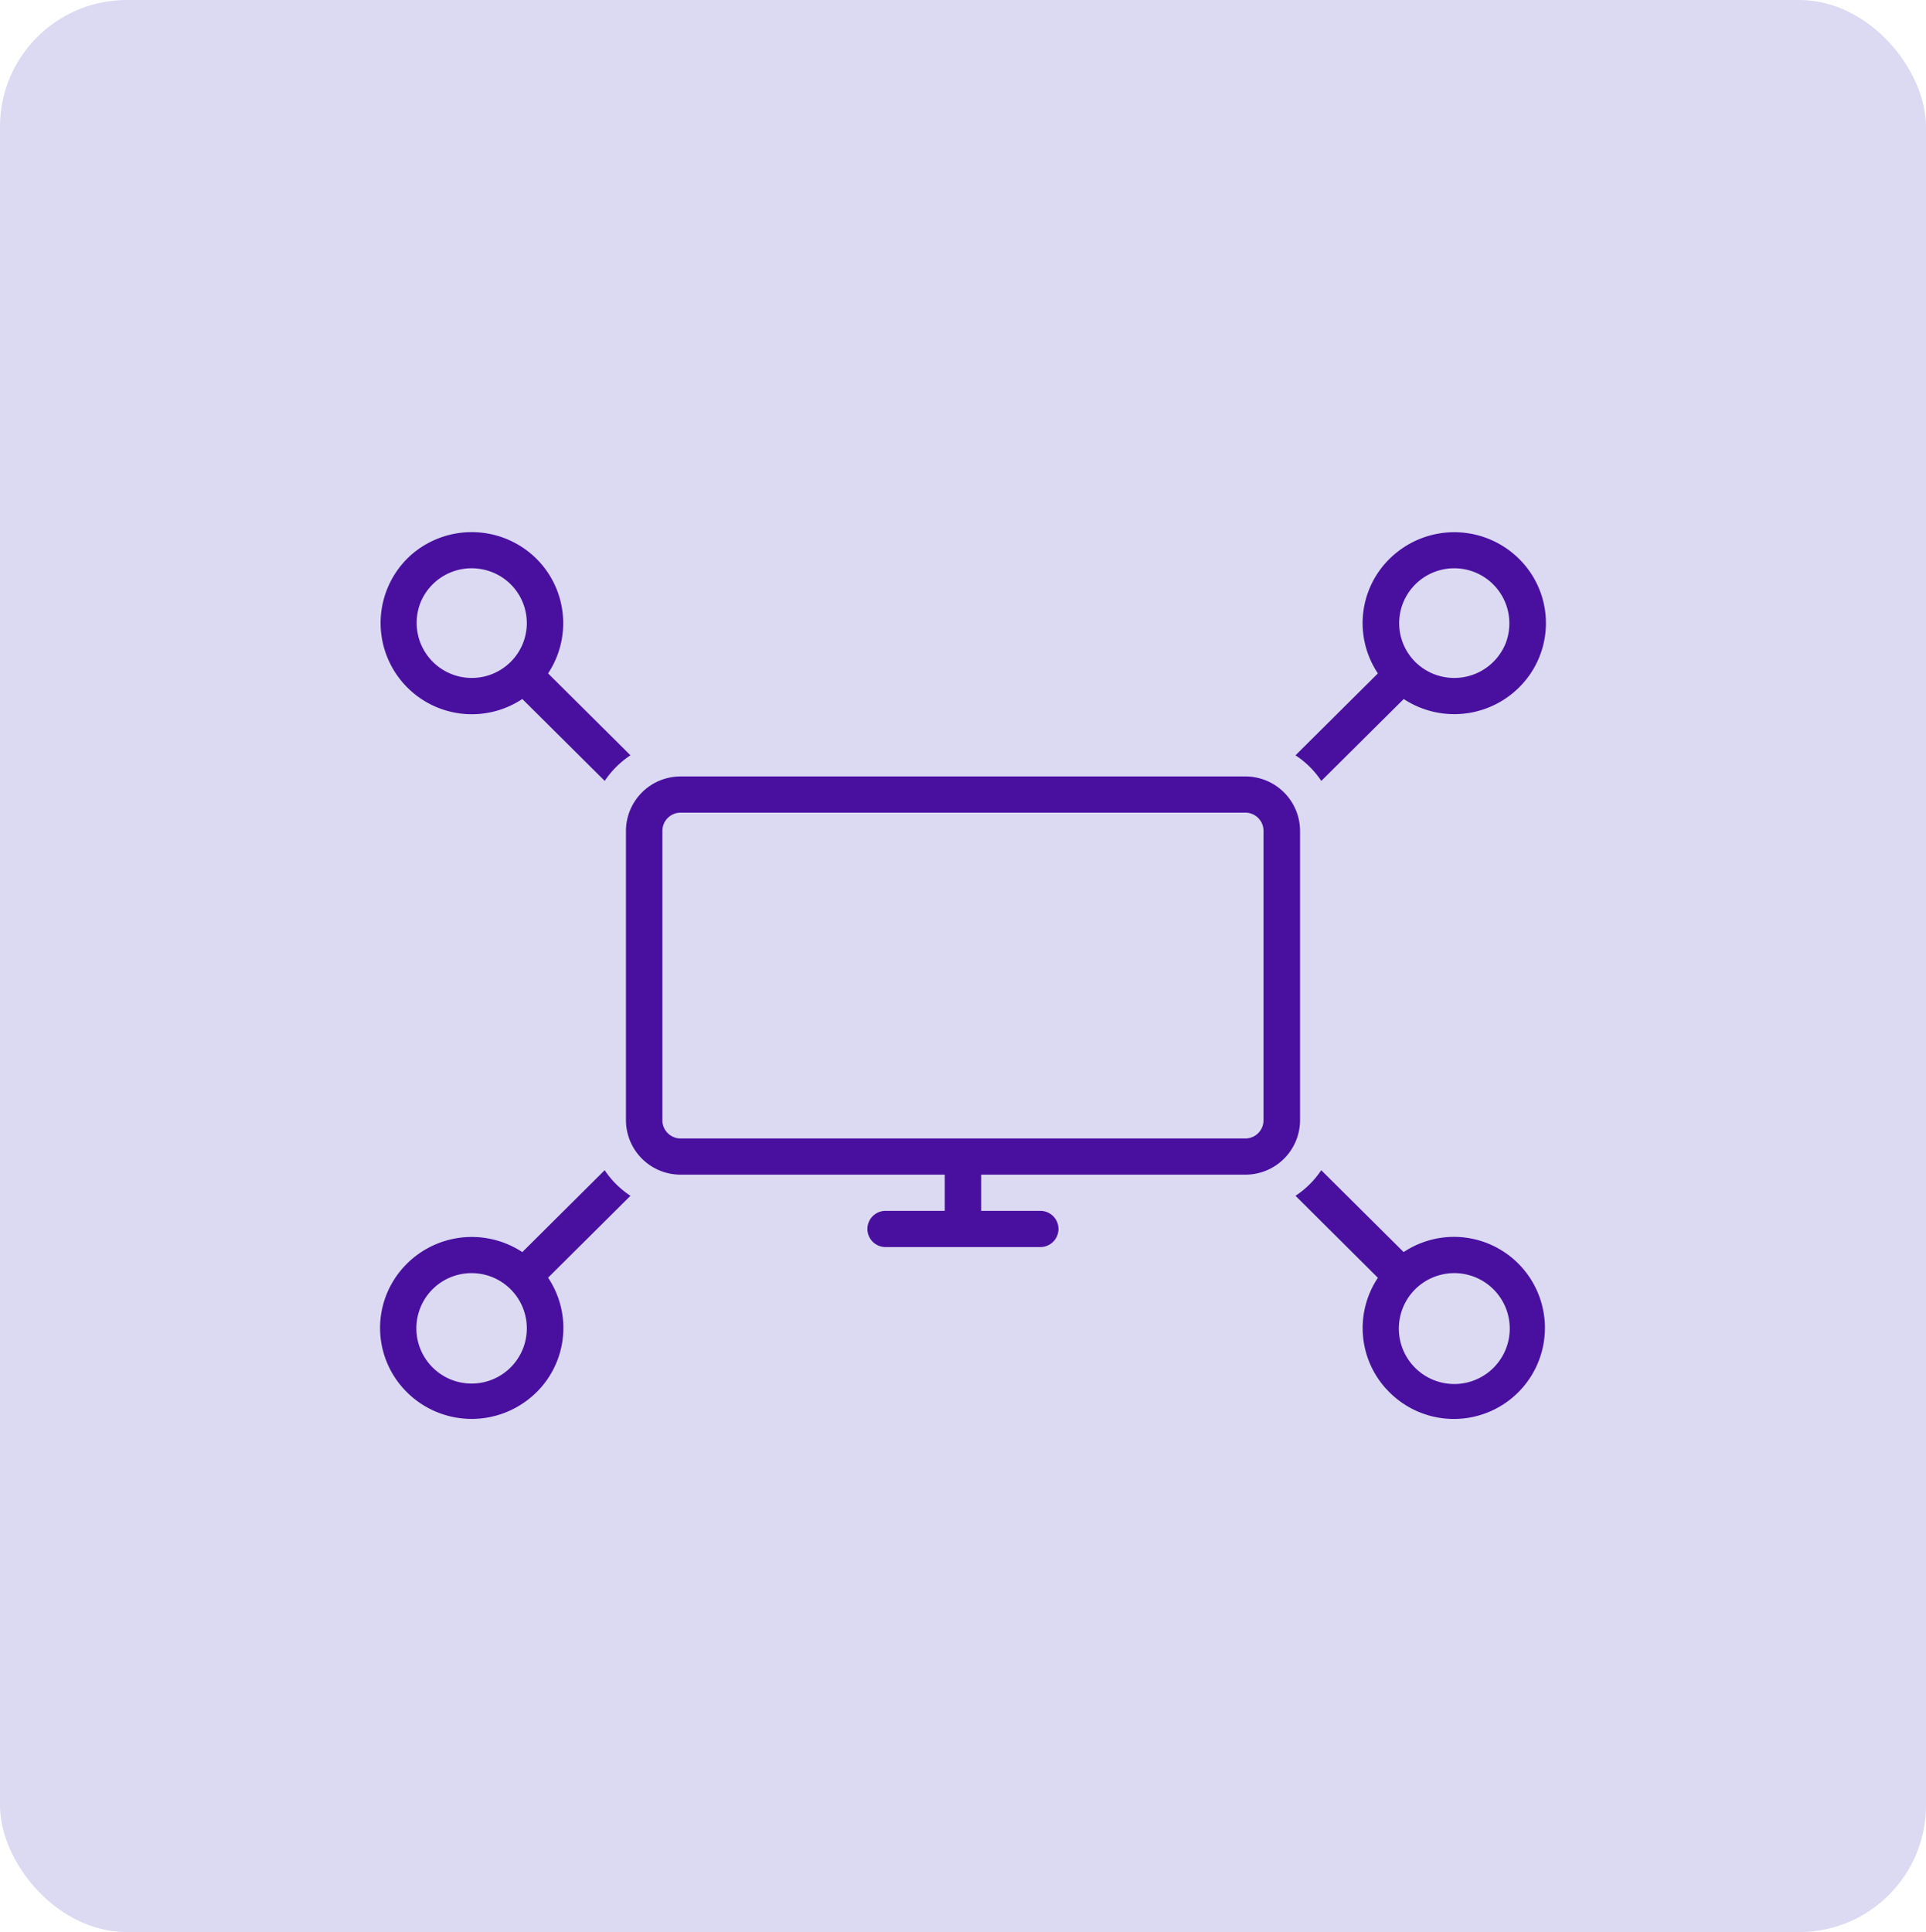 <svg xmlns="http://www.w3.org/2000/svg" width="76" height="76.246" viewBox="0 0 76 76.246"><g opacity="0.503"><rect width="76" height="76.246" rx="5" fill="#b7b5e5"/></g><path d="M39.713,33.826a3.568,3.568,0,0,1-.341-4.4L36.12,26.19a3.583,3.583,0,0,0,1.016-1.01l3.252,3.231a3.6,3.6,0,0,1,1.988-.6h.009a3.593,3.593,0,1,1-2.672,6.012Zm1.84-4.419a2.188,2.188,0,1,0,.833-.165A2.183,2.183,0,0,0,41.552,29.408ZM1.06,33.944a3.563,3.563,0,0,1-.243-4.811,3.63,3.63,0,0,1,4.793-.721L8.861,25.18a3.564,3.564,0,0,0,1.017,1.01L6.627,29.422A3.564,3.564,0,0,1,5.9,34.184a3.629,3.629,0,0,1-4.841-.24ZM1.6,30.578a2.179,2.179,0,1,0,2.435-1.294,2.25,2.25,0,0,0-.425-.041A2.17,2.17,0,0,0,1.6,30.578Zm18.342-2.365a.714.714,0,1,1,0-1.428H22.28V25.356H11.858A2.154,2.154,0,0,1,9.7,23.213V11.785a2.154,2.154,0,0,1,2.156-2.143H34.14A2.154,2.154,0,0,1,36.3,11.785V23.213a2.154,2.154,0,0,1-2.155,2.143H23.717v1.429h2.336a.714.714,0,1,1,0,1.428ZM11.138,11.785V23.213a.719.719,0,0,0,.719.715H34.14a.717.717,0,0,0,.718-.715V11.785a.718.718,0,0,0-.718-.715H11.858A.72.72,0,0,0,11.138,11.785Zm26-1.968A3.577,3.577,0,0,0,36.12,8.807l3.252-3.232A3.562,3.562,0,0,1,40.1.814a3.629,3.629,0,0,1,4.841.24,3.564,3.564,0,0,1,.242,4.811,3.63,3.63,0,0,1-4.792.721l-3.251,3.23h0Zm3.711-7.755A2.158,2.158,0,0,0,41.96,5.712,2.185,2.185,0,0,0,44.4,4.419a2.175,2.175,0,0,0-3.551-2.358ZM8.861,9.816,5.61,6.585A3.6,3.6,0,0,1,1.234.889a3.63,3.63,0,0,1,4.935.162,3.588,3.588,0,0,1,.458,4.524L9.878,8.807a3.592,3.592,0,0,0-1.015,1.01h0ZM1.6,2.763a2.175,2.175,0,0,0,3.55,2.358A2.159,2.159,0,0,0,4.037,1.469,2.177,2.177,0,0,0,1.6,2.763Z" transform="translate(15 21)" fill="#4910a0"/></svg>